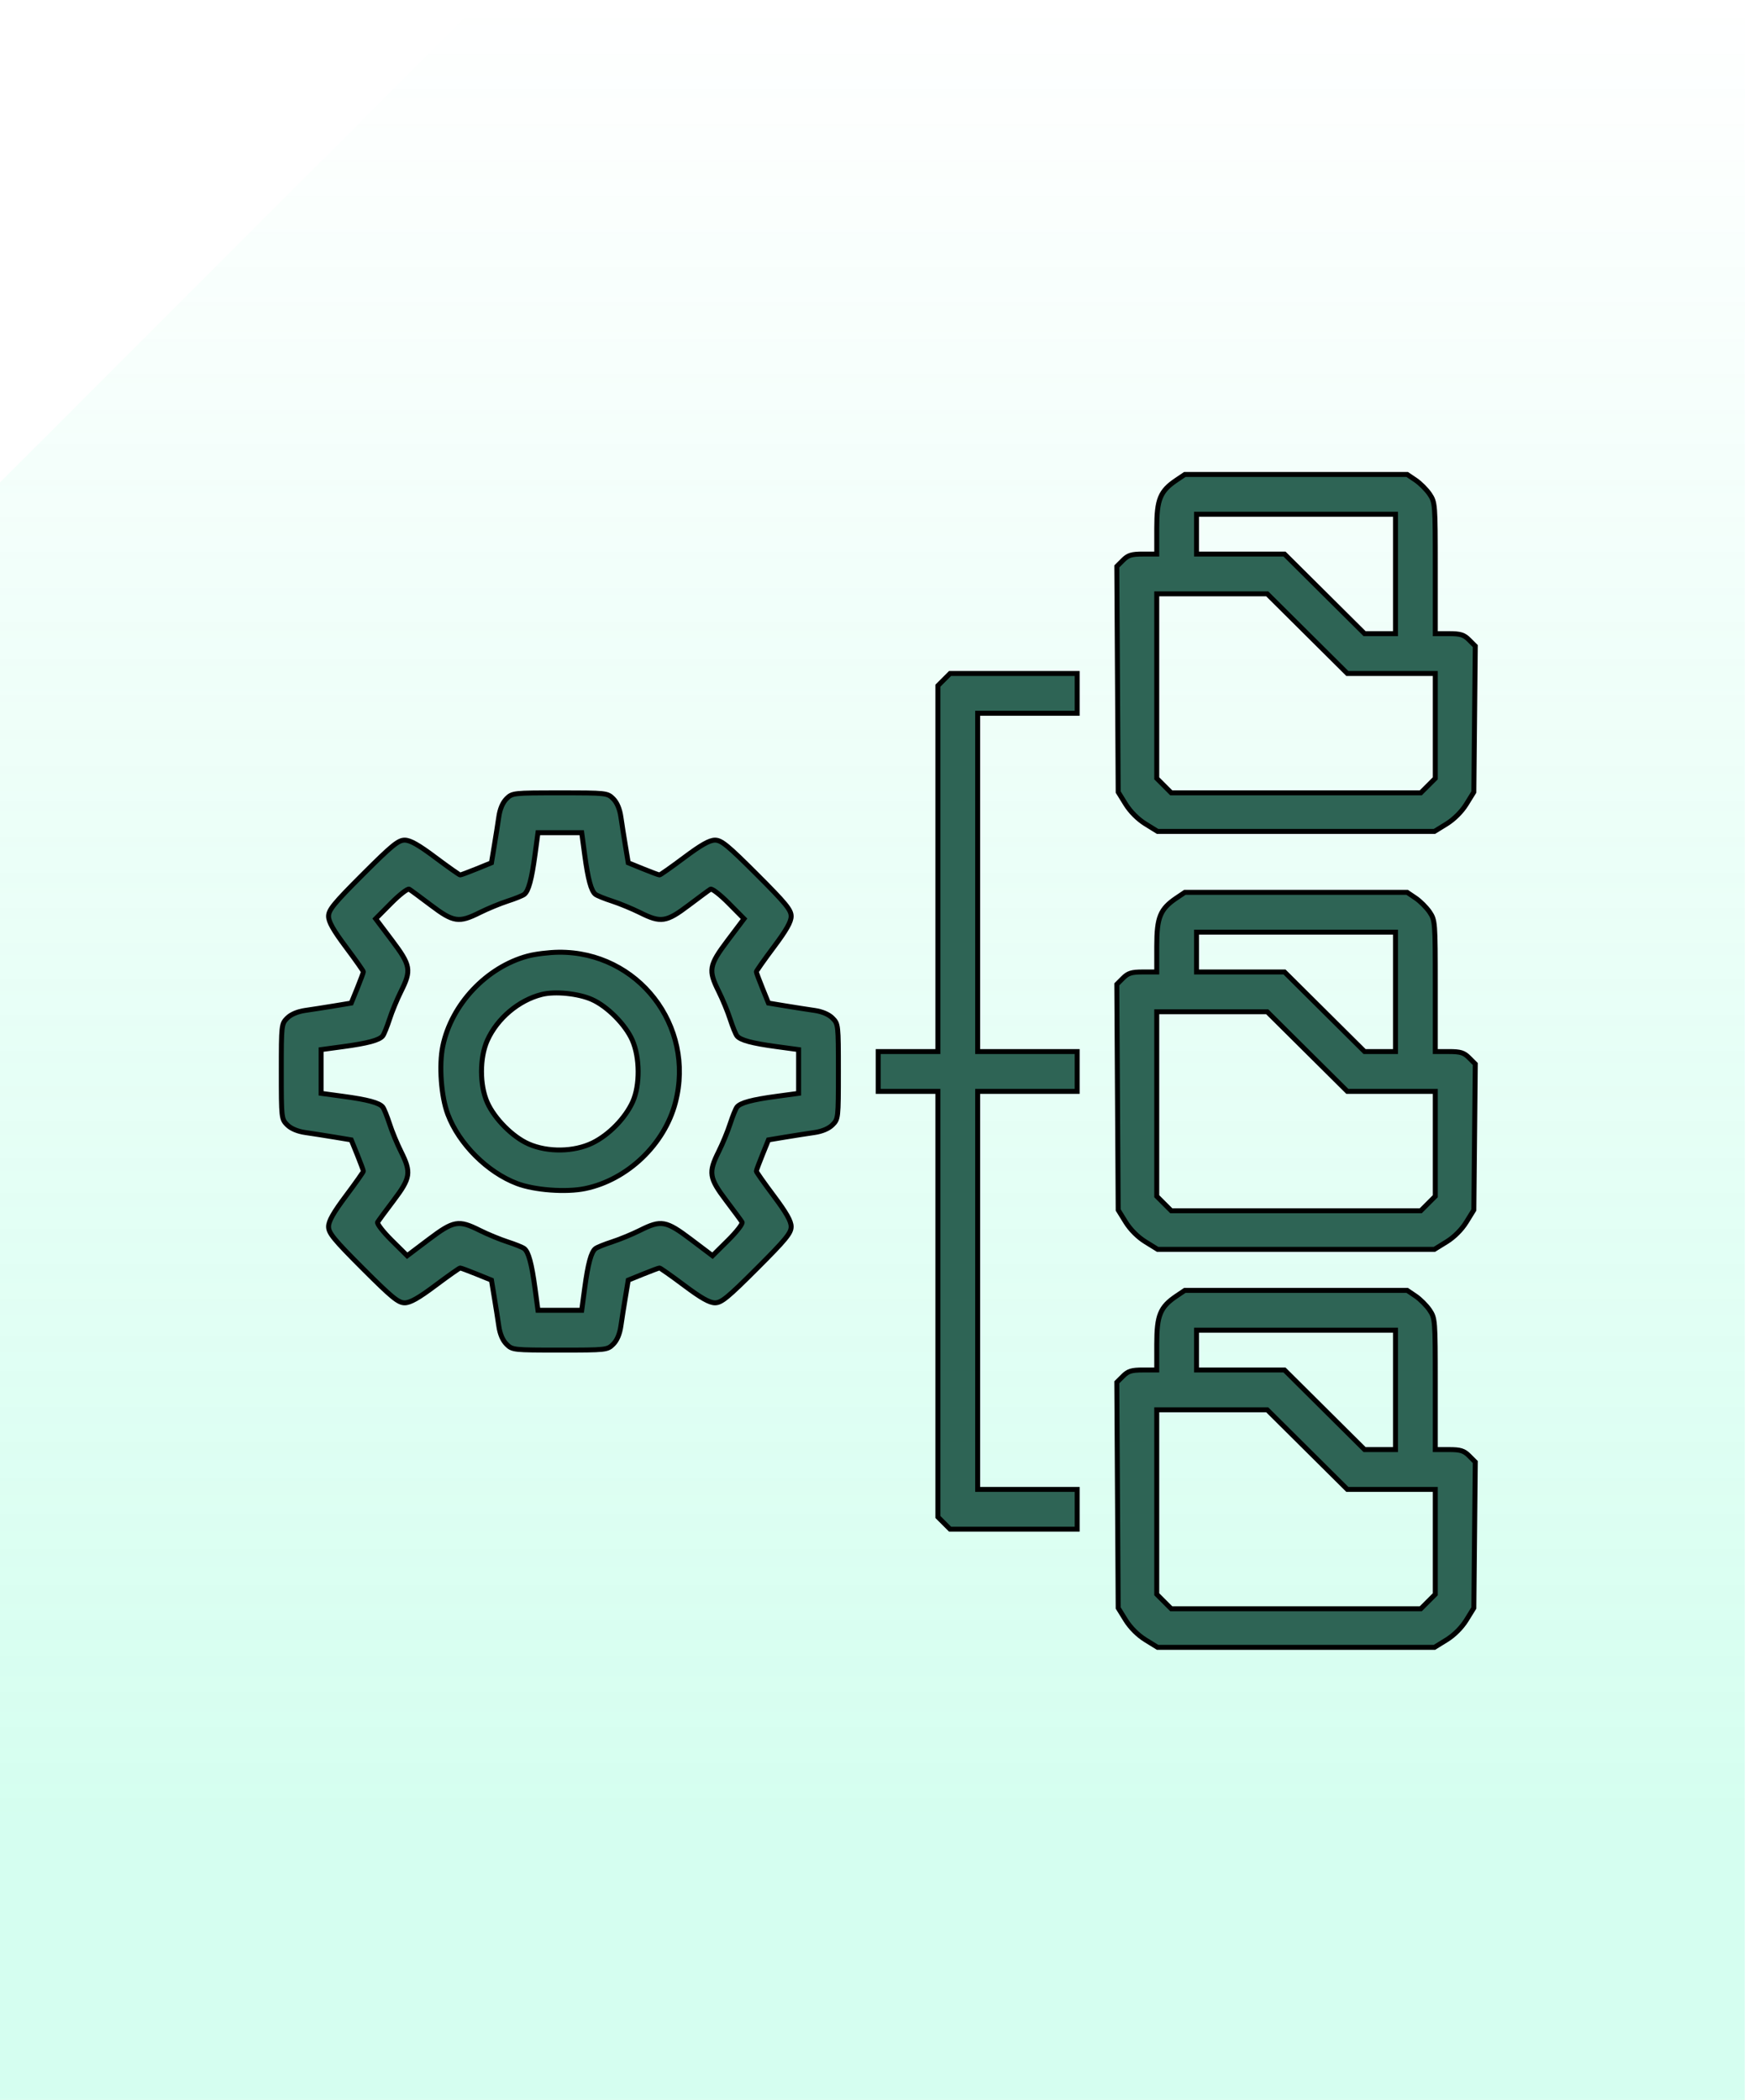 <?xml version="1.0" encoding="UTF-8"?> <svg xmlns="http://www.w3.org/2000/svg" width="62" height="74" viewBox="0 0 62 74" fill="none"> <path opacity="0.2" d="M17 0H61.5V74H0V17L17 0Z" fill="url(#paint0_linear_5_11)"></path> <mask id="path-2-outside-1_5_11" maskUnits="userSpaceOnUse" x="8.915" y="15.72" width="44" height="43" fill="black"> <rect fill="white" x="8.915" y="15.72" width="44" height="43"></rect> <path fill-rule="evenodd" clip-rule="evenodd" d="M41.466 16.919C40.891 17.306 40.772 17.599 40.772 18.617V19.525H40.286C39.885 19.525 39.761 19.563 39.582 19.743L39.364 19.96L39.413 27.911L39.678 28.34C39.843 28.605 40.107 28.869 40.373 29.034L40.802 29.299H50.56L50.989 29.034C51.255 28.869 51.519 28.605 51.684 28.34L51.949 27.911L52 22.768L51.781 22.549C51.6 22.368 51.478 22.33 51.076 22.33H50.59V20.02C50.59 17.762 50.585 17.703 50.391 17.414C50.281 17.252 50.058 17.029 49.895 16.919L49.6 16.72H41.762L41.466 16.919ZM49.187 22.33H48.098L45.275 19.525H42.175V18.122H49.187V22.33ZM47.49 23.733H50.59V27.428L50.078 27.94H41.284L40.772 27.428V20.927H44.666L47.49 23.733ZM33.058 24.163V37.057H30.954V38.46H33.058V53.458L33.488 53.888H37.967V52.486H34.46V38.46H37.967V37.057H34.46V25.135H37.967V23.733H33.488L33.058 24.163ZM17.852 28.148C17.718 28.282 17.621 28.511 17.582 28.784C17.548 29.019 17.476 29.48 17.421 29.808L17.322 30.405L16.797 30.619C16.507 30.736 16.248 30.833 16.22 30.833C16.192 30.833 15.801 30.557 15.35 30.22C14.756 29.774 14.458 29.606 14.264 29.606C14.039 29.606 13.812 29.792 12.789 30.815C11.767 31.837 11.581 32.065 11.581 32.29C11.581 32.483 11.749 32.781 12.194 33.375C12.532 33.826 12.808 34.218 12.807 34.245C12.807 34.273 12.711 34.533 12.594 34.822L12.38 35.348L11.783 35.447C11.455 35.501 10.994 35.573 10.759 35.607C10.486 35.647 10.256 35.744 10.123 35.877C9.919 36.081 9.915 36.114 9.915 37.758C9.915 39.403 9.919 39.436 10.123 39.64C10.256 39.773 10.486 39.87 10.759 39.91C10.994 39.944 11.455 40.016 11.783 40.07L12.38 40.169L12.594 40.695C12.711 40.984 12.807 41.244 12.807 41.272C12.808 41.3 12.532 41.691 12.194 42.142C11.749 42.736 11.581 43.034 11.581 43.227C11.581 43.452 11.767 43.68 12.789 44.702C13.812 45.725 14.039 45.911 14.264 45.911C14.458 45.911 14.756 45.743 15.35 45.297C15.801 44.96 16.192 44.684 16.22 44.684C16.248 44.684 16.507 44.781 16.797 44.898L17.322 45.111L17.421 45.709C17.476 46.037 17.548 46.498 17.582 46.733C17.621 47.006 17.718 47.236 17.852 47.368C18.056 47.573 18.088 47.577 19.733 47.577C21.378 47.577 21.41 47.573 21.615 47.368C21.748 47.236 21.845 47.006 21.884 46.733C21.918 46.498 21.99 46.037 22.045 45.709L22.144 45.111L22.67 44.898C22.959 44.781 23.219 44.684 23.246 44.684C23.274 44.684 23.666 44.96 24.116 45.297C24.711 45.743 25.009 45.911 25.202 45.911C25.427 45.911 25.654 45.725 26.677 44.702C27.7 43.68 27.886 43.452 27.886 43.227C27.886 43.034 27.717 42.736 27.272 42.142C26.934 41.691 26.659 41.3 26.659 41.272C26.659 41.244 26.755 40.984 26.873 40.695L27.086 40.169L27.683 40.07C28.011 40.016 28.473 39.944 28.708 39.91C28.98 39.87 29.21 39.773 29.343 39.64C29.548 39.436 29.551 39.403 29.551 37.758C29.551 36.114 29.548 36.081 29.343 35.877C29.21 35.744 28.98 35.647 28.708 35.607C28.473 35.573 28.011 35.501 27.683 35.447L27.086 35.348L26.873 34.822C26.755 34.533 26.659 34.273 26.659 34.245C26.659 34.218 26.934 33.826 27.272 33.375C27.717 32.781 27.886 32.483 27.886 32.29C27.886 32.065 27.7 31.837 26.677 30.815C25.654 29.792 25.427 29.606 25.202 29.606C25.009 29.606 24.711 29.774 24.116 30.22C23.666 30.557 23.274 30.833 23.246 30.833C23.219 30.833 22.959 30.736 22.67 30.619L22.144 30.405L22.045 29.808C21.99 29.48 21.918 29.019 21.884 28.784C21.845 28.511 21.748 28.282 21.615 28.148C21.41 27.944 21.378 27.94 19.733 27.94C18.088 27.94 18.056 27.944 17.852 28.148ZM20.607 30.11C20.725 30.987 20.836 31.397 20.987 31.516C21.045 31.562 21.309 31.669 21.574 31.754C21.839 31.84 22.282 32.023 22.558 32.16C23.293 32.528 23.485 32.499 24.275 31.901C24.646 31.621 24.991 31.366 25.043 31.335C25.095 31.305 25.383 31.527 25.682 31.829L26.225 32.377L25.653 33.136C24.988 34.018 24.958 34.187 25.331 34.934C25.469 35.21 25.652 35.652 25.737 35.918C25.823 36.183 25.93 36.447 25.976 36.505C26.095 36.656 26.505 36.766 27.382 36.884L28.149 36.988V38.529L27.382 38.633C26.505 38.751 26.095 38.861 25.976 39.012C25.93 39.07 25.823 39.334 25.737 39.599C25.652 39.865 25.469 40.307 25.331 40.583C24.964 41.318 24.993 41.51 25.59 42.3C25.871 42.671 26.126 43.017 26.156 43.069C26.187 43.121 25.965 43.408 25.663 43.707L25.114 44.251L24.355 43.678C23.474 43.013 23.305 42.983 22.558 43.357C22.282 43.495 21.839 43.677 21.574 43.763C21.309 43.848 21.045 43.955 20.987 44.001C20.836 44.12 20.725 44.53 20.607 45.407L20.504 46.174H18.962L18.859 45.407C18.741 44.53 18.63 44.12 18.48 44.001C18.422 43.955 18.157 43.848 17.892 43.763C17.627 43.677 17.184 43.495 16.909 43.357C16.161 42.983 15.993 43.013 15.111 43.678L14.352 44.251L13.803 43.707C13.502 43.408 13.28 43.121 13.31 43.069C13.341 43.017 13.595 42.671 13.876 42.3C14.473 41.51 14.502 41.318 14.135 40.583C13.997 40.307 13.814 39.865 13.729 39.599C13.643 39.334 13.536 39.07 13.491 39.012C13.371 38.861 12.961 38.751 12.085 38.633L11.318 38.529V36.988L12.085 36.884C12.961 36.766 13.371 36.656 13.491 36.505C13.536 36.447 13.643 36.183 13.729 35.918C13.814 35.652 13.997 35.21 14.135 34.934C14.509 34.187 14.478 34.018 13.813 33.136L13.241 32.377L13.785 31.829C14.084 31.527 14.371 31.305 14.423 31.335C14.475 31.366 14.821 31.621 15.191 31.901C15.982 32.499 16.174 32.528 16.909 32.16C17.184 32.023 17.627 31.84 17.892 31.754C18.157 31.669 18.422 31.562 18.48 31.516C18.63 31.397 18.741 30.987 18.859 30.11L18.962 29.343H20.504L20.607 30.11ZM41.466 31.646C40.891 32.034 40.772 32.326 40.772 33.345V34.252H40.286C39.885 34.252 39.761 34.29 39.582 34.47L39.364 34.688L39.413 42.638L39.678 43.067C39.843 43.333 40.107 43.597 40.373 43.761L40.802 44.026H50.56L50.989 43.761C51.255 43.597 51.519 43.333 51.684 43.067L51.949 42.638L52 37.495L51.781 37.276C51.6 37.095 51.478 37.057 51.076 37.057H50.59V34.747C50.59 32.489 50.585 32.43 50.391 32.141C50.281 31.979 50.058 31.756 49.895 31.646L49.6 31.447H41.762L41.466 31.646ZM49.187 37.057H48.098L45.275 34.252H42.175V32.849H49.187V37.057ZM18.603 33.69C17.149 34.08 15.914 35.389 15.608 36.863C15.467 37.539 15.549 38.645 15.785 39.27C16.18 40.314 17.179 41.312 18.226 41.708C18.846 41.943 19.955 42.024 20.629 41.884C22.115 41.575 23.422 40.329 23.806 38.853C24.512 36.143 22.483 33.53 19.693 33.556C19.353 33.56 18.863 33.62 18.603 33.69ZM20.859 35.22C21.402 35.459 22.044 36.104 22.287 36.655C22.556 37.264 22.562 38.247 22.301 38.826C22.04 39.403 21.465 39.992 20.886 40.276C20.233 40.595 19.305 40.61 18.629 40.312C18.071 40.066 17.435 39.428 17.177 38.854C16.903 38.243 16.903 37.273 17.177 36.663C17.526 35.887 18.284 35.248 19.096 35.044C19.562 34.927 20.379 35.008 20.859 35.22ZM47.49 38.46H50.59V42.155L50.078 42.667H41.284L40.772 42.155V35.655H44.666L47.49 38.46ZM41.466 45.672C40.891 46.059 40.772 46.352 40.772 47.37V48.278H40.286C39.885 48.278 39.761 48.316 39.582 48.496L39.364 48.713L39.413 56.664L39.678 57.093C39.843 57.358 40.107 57.622 40.373 57.787L40.802 58.052H50.56L50.989 57.787C51.255 57.623 51.519 57.358 51.684 57.093L51.949 56.664L52 51.521L51.781 51.302C51.6 51.121 51.478 51.083 51.076 51.083H50.59V48.773C50.59 46.515 50.585 46.456 50.391 46.167C50.281 46.005 50.058 45.782 49.895 45.672L49.6 45.473H41.762L41.466 45.672ZM49.187 51.083H48.098L45.275 48.278H42.175V46.875H49.187V51.083ZM47.49 52.486H50.59V56.181L50.078 56.693H41.284L40.772 56.181V49.681H44.666L47.49 52.486Z"></path> </mask> <path fill-rule="evenodd" clip-rule="evenodd" d="M41.466 16.919C40.891 17.306 40.772 17.599 40.772 18.617V19.525H40.286C39.885 19.525 39.761 19.563 39.582 19.743L39.364 19.96L39.413 27.911L39.678 28.34C39.843 28.605 40.107 28.869 40.373 29.034L40.802 29.299H50.56L50.989 29.034C51.255 28.869 51.519 28.605 51.684 28.34L51.949 27.911L52 22.768L51.781 22.549C51.6 22.368 51.478 22.33 51.076 22.33H50.59V20.02C50.59 17.762 50.585 17.703 50.391 17.414C50.281 17.252 50.058 17.029 49.895 16.919L49.6 16.72H41.762L41.466 16.919ZM49.187 22.33H48.098L45.275 19.525H42.175V18.122H49.187V22.33ZM47.49 23.733H50.59V27.428L50.078 27.94H41.284L40.772 27.428V20.927H44.666L47.49 23.733ZM33.058 24.163V37.057H30.954V38.46H33.058V53.458L33.488 53.888H37.967V52.486H34.46V38.46H37.967V37.057H34.46V25.135H37.967V23.733H33.488L33.058 24.163ZM17.852 28.148C17.718 28.282 17.621 28.511 17.582 28.784C17.548 29.019 17.476 29.48 17.421 29.808L17.322 30.405L16.797 30.619C16.507 30.736 16.248 30.833 16.22 30.833C16.192 30.833 15.801 30.557 15.35 30.22C14.756 29.774 14.458 29.606 14.264 29.606C14.039 29.606 13.812 29.792 12.789 30.815C11.767 31.837 11.581 32.065 11.581 32.29C11.581 32.483 11.749 32.781 12.194 33.375C12.532 33.826 12.808 34.218 12.807 34.245C12.807 34.273 12.711 34.533 12.594 34.822L12.38 35.348L11.783 35.447C11.455 35.501 10.994 35.573 10.759 35.607C10.486 35.647 10.256 35.744 10.123 35.877C9.919 36.081 9.915 36.114 9.915 37.758C9.915 39.403 9.919 39.436 10.123 39.64C10.256 39.773 10.486 39.87 10.759 39.91C10.994 39.944 11.455 40.016 11.783 40.07L12.38 40.169L12.594 40.695C12.711 40.984 12.807 41.244 12.807 41.272C12.808 41.3 12.532 41.691 12.194 42.142C11.749 42.736 11.581 43.034 11.581 43.227C11.581 43.452 11.767 43.68 12.789 44.702C13.812 45.725 14.039 45.911 14.264 45.911C14.458 45.911 14.756 45.743 15.35 45.297C15.801 44.96 16.192 44.684 16.22 44.684C16.248 44.684 16.507 44.781 16.797 44.898L17.322 45.111L17.421 45.709C17.476 46.037 17.548 46.498 17.582 46.733C17.621 47.006 17.718 47.236 17.852 47.368C18.056 47.573 18.088 47.577 19.733 47.577C21.378 47.577 21.41 47.573 21.615 47.368C21.748 47.236 21.845 47.006 21.884 46.733C21.918 46.498 21.99 46.037 22.045 45.709L22.144 45.111L22.67 44.898C22.959 44.781 23.219 44.684 23.246 44.684C23.274 44.684 23.666 44.96 24.116 45.297C24.711 45.743 25.009 45.911 25.202 45.911C25.427 45.911 25.654 45.725 26.677 44.702C27.7 43.68 27.886 43.452 27.886 43.227C27.886 43.034 27.717 42.736 27.272 42.142C26.934 41.691 26.659 41.3 26.659 41.272C26.659 41.244 26.755 40.984 26.873 40.695L27.086 40.169L27.683 40.07C28.011 40.016 28.473 39.944 28.708 39.91C28.98 39.87 29.21 39.773 29.343 39.64C29.548 39.436 29.551 39.403 29.551 37.758C29.551 36.114 29.548 36.081 29.343 35.877C29.21 35.744 28.98 35.647 28.708 35.607C28.473 35.573 28.011 35.501 27.683 35.447L27.086 35.348L26.873 34.822C26.755 34.533 26.659 34.273 26.659 34.245C26.659 34.218 26.934 33.826 27.272 33.375C27.717 32.781 27.886 32.483 27.886 32.29C27.886 32.065 27.7 31.837 26.677 30.815C25.654 29.792 25.427 29.606 25.202 29.606C25.009 29.606 24.711 29.774 24.116 30.22C23.666 30.557 23.274 30.833 23.246 30.833C23.219 30.833 22.959 30.736 22.67 30.619L22.144 30.405L22.045 29.808C21.99 29.48 21.918 29.019 21.884 28.784C21.845 28.511 21.748 28.282 21.615 28.148C21.41 27.944 21.378 27.94 19.733 27.94C18.088 27.94 18.056 27.944 17.852 28.148ZM20.607 30.11C20.725 30.987 20.836 31.397 20.987 31.516C21.045 31.562 21.309 31.669 21.574 31.754C21.839 31.84 22.282 32.023 22.558 32.16C23.293 32.528 23.485 32.499 24.275 31.901C24.646 31.621 24.991 31.366 25.043 31.335C25.095 31.305 25.383 31.527 25.682 31.829L26.225 32.377L25.653 33.136C24.988 34.018 24.958 34.187 25.331 34.934C25.469 35.21 25.652 35.652 25.737 35.918C25.823 36.183 25.93 36.447 25.976 36.505C26.095 36.656 26.505 36.766 27.382 36.884L28.149 36.988V38.529L27.382 38.633C26.505 38.751 26.095 38.861 25.976 39.012C25.93 39.07 25.823 39.334 25.737 39.599C25.652 39.865 25.469 40.307 25.331 40.583C24.964 41.318 24.993 41.51 25.59 42.3C25.871 42.671 26.126 43.017 26.156 43.069C26.187 43.121 25.965 43.408 25.663 43.707L25.114 44.251L24.355 43.678C23.474 43.013 23.305 42.983 22.558 43.357C22.282 43.495 21.839 43.677 21.574 43.763C21.309 43.848 21.045 43.955 20.987 44.001C20.836 44.12 20.725 44.53 20.607 45.407L20.504 46.174H18.962L18.859 45.407C18.741 44.53 18.63 44.12 18.48 44.001C18.422 43.955 18.157 43.848 17.892 43.763C17.627 43.677 17.184 43.495 16.909 43.357C16.161 42.983 15.993 43.013 15.111 43.678L14.352 44.251L13.803 43.707C13.502 43.408 13.28 43.121 13.31 43.069C13.341 43.017 13.595 42.671 13.876 42.3C14.473 41.51 14.502 41.318 14.135 40.583C13.997 40.307 13.814 39.865 13.729 39.599C13.643 39.334 13.536 39.07 13.491 39.012C13.371 38.861 12.961 38.751 12.085 38.633L11.318 38.529V36.988L12.085 36.884C12.961 36.766 13.371 36.656 13.491 36.505C13.536 36.447 13.643 36.183 13.729 35.918C13.814 35.652 13.997 35.21 14.135 34.934C14.509 34.187 14.478 34.018 13.813 33.136L13.241 32.377L13.785 31.829C14.084 31.527 14.371 31.305 14.423 31.335C14.475 31.366 14.821 31.621 15.191 31.901C15.982 32.499 16.174 32.528 16.909 32.16C17.184 32.023 17.627 31.84 17.892 31.754C18.157 31.669 18.422 31.562 18.48 31.516C18.63 31.397 18.741 30.987 18.859 30.11L18.962 29.343H20.504L20.607 30.11ZM41.466 31.646C40.891 32.034 40.772 32.326 40.772 33.345V34.252H40.286C39.885 34.252 39.761 34.29 39.582 34.47L39.364 34.688L39.413 42.638L39.678 43.067C39.843 43.333 40.107 43.597 40.373 43.761L40.802 44.026H50.56L50.989 43.761C51.255 43.597 51.519 43.333 51.684 43.067L51.949 42.638L52 37.495L51.781 37.276C51.6 37.095 51.478 37.057 51.076 37.057H50.59V34.747C50.59 32.489 50.585 32.43 50.391 32.141C50.281 31.979 50.058 31.756 49.895 31.646L49.6 31.447H41.762L41.466 31.646ZM49.187 37.057H48.098L45.275 34.252H42.175V32.849H49.187V37.057ZM18.603 33.69C17.149 34.08 15.914 35.389 15.608 36.863C15.467 37.539 15.549 38.645 15.785 39.27C16.18 40.314 17.179 41.312 18.226 41.708C18.846 41.943 19.955 42.024 20.629 41.884C22.115 41.575 23.422 40.329 23.806 38.853C24.512 36.143 22.483 33.53 19.693 33.556C19.353 33.56 18.863 33.62 18.603 33.69ZM20.859 35.22C21.402 35.459 22.044 36.104 22.287 36.655C22.556 37.264 22.562 38.247 22.301 38.826C22.04 39.403 21.465 39.992 20.886 40.276C20.233 40.595 19.305 40.61 18.629 40.312C18.071 40.066 17.435 39.428 17.177 38.854C16.903 38.243 16.903 37.273 17.177 36.663C17.526 35.887 18.284 35.248 19.096 35.044C19.562 34.927 20.379 35.008 20.859 35.22ZM47.49 38.46H50.59V42.155L50.078 42.667H41.284L40.772 42.155V35.655H44.666L47.49 38.46ZM41.466 45.672C40.891 46.059 40.772 46.352 40.772 47.37V48.278H40.286C39.885 48.278 39.761 48.316 39.582 48.496L39.364 48.713L39.413 56.664L39.678 57.093C39.843 57.358 40.107 57.622 40.373 57.787L40.802 58.052H50.56L50.989 57.787C51.255 57.623 51.519 57.358 51.684 57.093L51.949 56.664L52 51.521L51.781 51.302C51.6 51.121 51.478 51.083 51.076 51.083H50.59V48.773C50.59 46.515 50.585 46.456 50.391 46.167C50.281 46.005 50.058 45.782 49.895 45.672L49.6 45.473H41.762L41.466 45.672ZM49.187 51.083H48.098L45.275 48.278H42.175V46.875H49.187V51.083ZM47.49 52.486H50.59V56.181L50.078 56.693H41.284L40.772 56.181V49.681H44.666L47.49 52.486Z" fill="#2E6455"></path> <path fill-rule="evenodd" clip-rule="evenodd" d="M41.466 16.919C40.891 17.306 40.772 17.599 40.772 18.617V19.525H40.286C39.885 19.525 39.761 19.563 39.582 19.743L39.364 19.96L39.413 27.911L39.678 28.34C39.843 28.605 40.107 28.869 40.373 29.034L40.802 29.299H50.56L50.989 29.034C51.255 28.869 51.519 28.605 51.684 28.34L51.949 27.911L52 22.768L51.781 22.549C51.6 22.368 51.478 22.33 51.076 22.33H50.59V20.02C50.59 17.762 50.585 17.703 50.391 17.414C50.281 17.252 50.058 17.029 49.895 16.919L49.6 16.72H41.762L41.466 16.919ZM49.187 22.33H48.098L45.275 19.525H42.175V18.122H49.187V22.33ZM47.49 23.733H50.59V27.428L50.078 27.94H41.284L40.772 27.428V20.927H44.666L47.49 23.733ZM33.058 24.163V37.057H30.954V38.46H33.058V53.458L33.488 53.888H37.967V52.486H34.46V38.46H37.967V37.057H34.46V25.135H37.967V23.733H33.488L33.058 24.163ZM17.852 28.148C17.718 28.282 17.621 28.511 17.582 28.784C17.548 29.019 17.476 29.48 17.421 29.808L17.322 30.405L16.797 30.619C16.507 30.736 16.248 30.833 16.22 30.833C16.192 30.833 15.801 30.557 15.35 30.22C14.756 29.774 14.458 29.606 14.264 29.606C14.039 29.606 13.812 29.792 12.789 30.815C11.767 31.837 11.581 32.065 11.581 32.29C11.581 32.483 11.749 32.781 12.194 33.375C12.532 33.826 12.808 34.218 12.807 34.245C12.807 34.273 12.711 34.533 12.594 34.822L12.38 35.348L11.783 35.447C11.455 35.501 10.994 35.573 10.759 35.607C10.486 35.647 10.256 35.744 10.123 35.877C9.919 36.081 9.915 36.114 9.915 37.758C9.915 39.403 9.919 39.436 10.123 39.64C10.256 39.773 10.486 39.87 10.759 39.91C10.994 39.944 11.455 40.016 11.783 40.07L12.38 40.169L12.594 40.695C12.711 40.984 12.807 41.244 12.807 41.272C12.808 41.3 12.532 41.691 12.194 42.142C11.749 42.736 11.581 43.034 11.581 43.227C11.581 43.452 11.767 43.68 12.789 44.702C13.812 45.725 14.039 45.911 14.264 45.911C14.458 45.911 14.756 45.743 15.35 45.297C15.801 44.96 16.192 44.684 16.22 44.684C16.248 44.684 16.507 44.781 16.797 44.898L17.322 45.111L17.421 45.709C17.476 46.037 17.548 46.498 17.582 46.733C17.621 47.006 17.718 47.236 17.852 47.368C18.056 47.573 18.088 47.577 19.733 47.577C21.378 47.577 21.41 47.573 21.615 47.368C21.748 47.236 21.845 47.006 21.884 46.733C21.918 46.498 21.99 46.037 22.045 45.709L22.144 45.111L22.67 44.898C22.959 44.781 23.219 44.684 23.246 44.684C23.274 44.684 23.666 44.96 24.116 45.297C24.711 45.743 25.009 45.911 25.202 45.911C25.427 45.911 25.654 45.725 26.677 44.702C27.7 43.68 27.886 43.452 27.886 43.227C27.886 43.034 27.717 42.736 27.272 42.142C26.934 41.691 26.659 41.3 26.659 41.272C26.659 41.244 26.755 40.984 26.873 40.695L27.086 40.169L27.683 40.07C28.011 40.016 28.473 39.944 28.708 39.91C28.98 39.87 29.21 39.773 29.343 39.64C29.548 39.436 29.551 39.403 29.551 37.758C29.551 36.114 29.548 36.081 29.343 35.877C29.21 35.744 28.98 35.647 28.708 35.607C28.473 35.573 28.011 35.501 27.683 35.447L27.086 35.348L26.873 34.822C26.755 34.533 26.659 34.273 26.659 34.245C26.659 34.218 26.934 33.826 27.272 33.375C27.717 32.781 27.886 32.483 27.886 32.29C27.886 32.065 27.7 31.837 26.677 30.815C25.654 29.792 25.427 29.606 25.202 29.606C25.009 29.606 24.711 29.774 24.116 30.22C23.666 30.557 23.274 30.833 23.246 30.833C23.219 30.833 22.959 30.736 22.67 30.619L22.144 30.405L22.045 29.808C21.99 29.48 21.918 29.019 21.884 28.784C21.845 28.511 21.748 28.282 21.615 28.148C21.41 27.944 21.378 27.94 19.733 27.94C18.088 27.94 18.056 27.944 17.852 28.148ZM20.607 30.11C20.725 30.987 20.836 31.397 20.987 31.516C21.045 31.562 21.309 31.669 21.574 31.754C21.839 31.84 22.282 32.023 22.558 32.16C23.293 32.528 23.485 32.499 24.275 31.901C24.646 31.621 24.991 31.366 25.043 31.335C25.095 31.305 25.383 31.527 25.682 31.829L26.225 32.377L25.653 33.136C24.988 34.018 24.958 34.187 25.331 34.934C25.469 35.21 25.652 35.652 25.737 35.918C25.823 36.183 25.93 36.447 25.976 36.505C26.095 36.656 26.505 36.766 27.382 36.884L28.149 36.988V38.529L27.382 38.633C26.505 38.751 26.095 38.861 25.976 39.012C25.93 39.07 25.823 39.334 25.737 39.599C25.652 39.865 25.469 40.307 25.331 40.583C24.964 41.318 24.993 41.51 25.59 42.3C25.871 42.671 26.126 43.017 26.156 43.069C26.187 43.121 25.965 43.408 25.663 43.707L25.114 44.251L24.355 43.678C23.474 43.013 23.305 42.983 22.558 43.357C22.282 43.495 21.839 43.677 21.574 43.763C21.309 43.848 21.045 43.955 20.987 44.001C20.836 44.12 20.725 44.53 20.607 45.407L20.504 46.174H18.962L18.859 45.407C18.741 44.53 18.63 44.12 18.48 44.001C18.422 43.955 18.157 43.848 17.892 43.763C17.627 43.677 17.184 43.495 16.909 43.357C16.161 42.983 15.993 43.013 15.111 43.678L14.352 44.251L13.803 43.707C13.502 43.408 13.28 43.121 13.31 43.069C13.341 43.017 13.595 42.671 13.876 42.3C14.473 41.51 14.502 41.318 14.135 40.583C13.997 40.307 13.814 39.865 13.729 39.599C13.643 39.334 13.536 39.07 13.491 39.012C13.371 38.861 12.961 38.751 12.085 38.633L11.318 38.529V36.988L12.085 36.884C12.961 36.766 13.371 36.656 13.491 36.505C13.536 36.447 13.643 36.183 13.729 35.918C13.814 35.652 13.997 35.21 14.135 34.934C14.509 34.187 14.478 34.018 13.813 33.136L13.241 32.377L13.785 31.829C14.084 31.527 14.371 31.305 14.423 31.335C14.475 31.366 14.821 31.621 15.191 31.901C15.982 32.499 16.174 32.528 16.909 32.16C17.184 32.023 17.627 31.84 17.892 31.754C18.157 31.669 18.422 31.562 18.48 31.516C18.63 31.397 18.741 30.987 18.859 30.11L18.962 29.343H20.504L20.607 30.11ZM41.466 31.646C40.891 32.034 40.772 32.326 40.772 33.345V34.252H40.286C39.885 34.252 39.761 34.29 39.582 34.47L39.364 34.688L39.413 42.638L39.678 43.067C39.843 43.333 40.107 43.597 40.373 43.761L40.802 44.026H50.56L50.989 43.761C51.255 43.597 51.519 43.333 51.684 43.067L51.949 42.638L52 37.495L51.781 37.276C51.6 37.095 51.478 37.057 51.076 37.057H50.59V34.747C50.59 32.489 50.585 32.43 50.391 32.141C50.281 31.979 50.058 31.756 49.895 31.646L49.6 31.447H41.762L41.466 31.646ZM49.187 37.057H48.098L45.275 34.252H42.175V32.849H49.187V37.057ZM18.603 33.69C17.149 34.08 15.914 35.389 15.608 36.863C15.467 37.539 15.549 38.645 15.785 39.27C16.18 40.314 17.179 41.312 18.226 41.708C18.846 41.943 19.955 42.024 20.629 41.884C22.115 41.575 23.422 40.329 23.806 38.853C24.512 36.143 22.483 33.53 19.693 33.556C19.353 33.56 18.863 33.62 18.603 33.69ZM20.859 35.22C21.402 35.459 22.044 36.104 22.287 36.655C22.556 37.264 22.562 38.247 22.301 38.826C22.04 39.403 21.465 39.992 20.886 40.276C20.233 40.595 19.305 40.61 18.629 40.312C18.071 40.066 17.435 39.428 17.177 38.854C16.903 38.243 16.903 37.273 17.177 36.663C17.526 35.887 18.284 35.248 19.096 35.044C19.562 34.927 20.379 35.008 20.859 35.22ZM47.49 38.46H50.59V42.155L50.078 42.667H41.284L40.772 42.155V35.655H44.666L47.49 38.46ZM41.466 45.672C40.891 46.059 40.772 46.352 40.772 47.37V48.278H40.286C39.885 48.278 39.761 48.316 39.582 48.496L39.364 48.713L39.413 56.664L39.678 57.093C39.843 57.358 40.107 57.622 40.373 57.787L40.802 58.052H50.56L50.989 57.787C51.255 57.623 51.519 57.358 51.684 57.093L51.949 56.664L52 51.521L51.781 51.302C51.6 51.121 51.478 51.083 51.076 51.083H50.59V48.773C50.59 46.515 50.585 46.456 50.391 46.167C50.281 46.005 50.058 45.782 49.895 45.672L49.6 45.473H41.762L41.466 45.672ZM49.187 51.083H48.098L45.275 48.278H42.175V46.875H49.187V51.083ZM47.49 52.486H50.59V56.181L50.078 56.693H41.284L40.772 56.181V49.681H44.666L47.49 52.486Z" stroke="black" stroke-width="0.175" mask="url(#path-2-outside-1_5_11)"></path> <defs> <linearGradient id="paint0_linear_5_11" x1="30.75" y1="0" x2="30.75" y2="64" gradientUnits="userSpaceOnUse"> <stop stop-color="#2EFCB2" stop-opacity="0"></stop> <stop offset="1" stop-color="#2EFCB2"></stop> </linearGradient> </defs> </svg> 